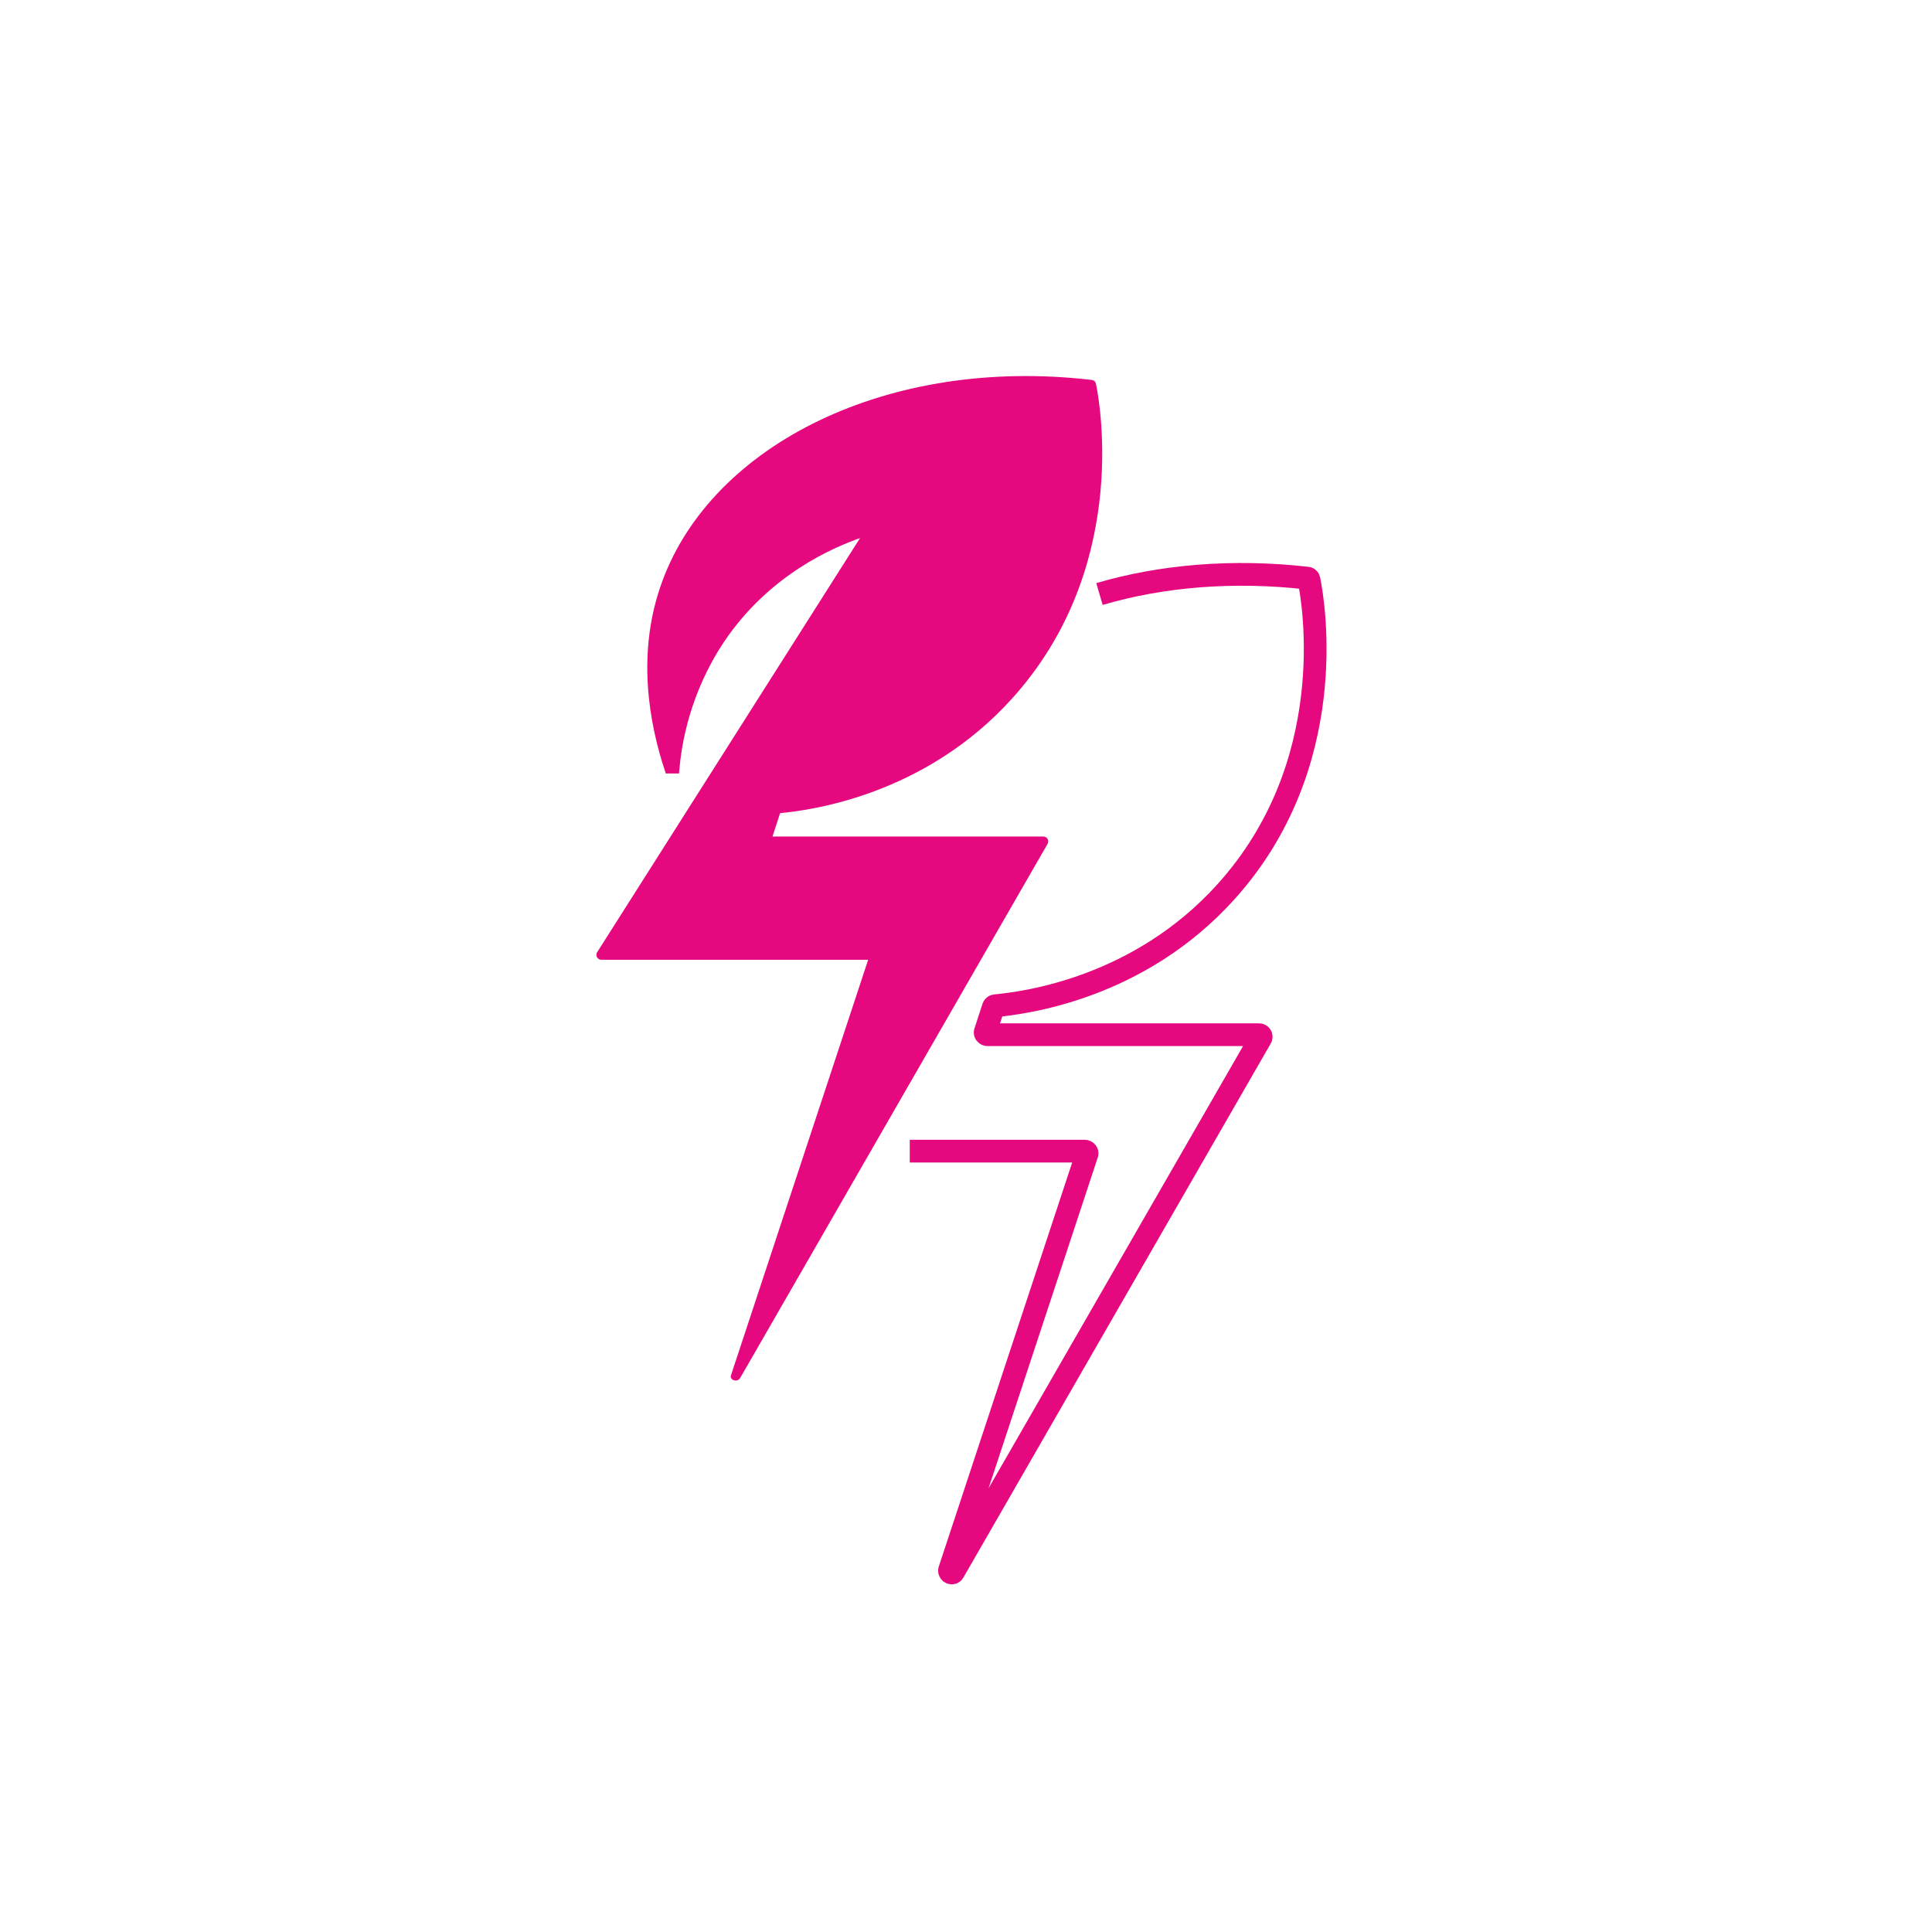 <?xml version="1.0" encoding="utf-8"?>
<!-- Generator: Adobe Illustrator 27.9.0, SVG Export Plug-In . SVG Version: 6.00 Build 0)  -->
<svg version="1.1" id="Livello_1" xmlns="http://www.w3.org/2000/svg" xmlns:xlink="http://www.w3.org/1999/xlink" x="0px" y="0px"
	 viewBox="0 0 340.2 340.2" style="enable-background:new 0 0 340.2 340.2;" xml:space="preserve">
<style type="text/css">
	.st0{fill:#E5087E;stroke:#E5087E;stroke-miterlimit:10;}
	.st1{fill:none;stroke:#E5087E;stroke-width:4;stroke-miterlimit:10;}
</style>
<path class="st0" d="M129.9,242.4l54.1-94c0.2-0.3,0-0.6-0.3-0.6h-47.8c-0.3,0-0.5-0.3-0.4-0.5l1.4-4.3c0-0.1,0.2-0.3,0.3-0.3
	c5.4-0.5,25.4-3.1,40.7-20.1c20.1-22.3,15.5-50.5,14.6-54.9c0-0.2-0.2-0.3-0.3-0.3c-35.8-4.2-66.4,11.4-75.1,35.1
	c-4.6,12.4-2.3,24.8,0.5,33.2c0.5,0,1,0,1.5,0c0.4-4.6,1.8-13.7,8-23c8.1-12,19.5-16.8,24.4-18.5c0.3-0.1,0.6,0.3,0.5,0.6
	c-15.5,24.4-30.9,48.7-46.4,73.1c-0.2,0.3,0,0.6,0.3,0.6H153c0.3,0,0.5,0.3,0.4,0.5l-24.2,73.3C129,242.5,129.7,242.8,129.9,242.4z"
	/>
<path class="st1" d="M160.2,202.7H191c0.3,0,0.5,0.3,0.4,0.5l-24.2,73.3c-0.1,0.4,0.5,0.7,0.7,0.3l54.1-94c0.2-0.3,0-0.6-0.3-0.6
	h-47.8c-0.3,0-0.5-0.3-0.4-0.5l1.4-4.3c0-0.1,0.2-0.3,0.3-0.3c5.4-0.5,25.4-3.1,40.7-20.1c20.1-22.3,15.5-50.5,14.6-54.9
	c0-0.2-0.2-0.3-0.3-0.3c-13.2-1.5-25.7-0.4-36.6,2.8"/>
</svg>
